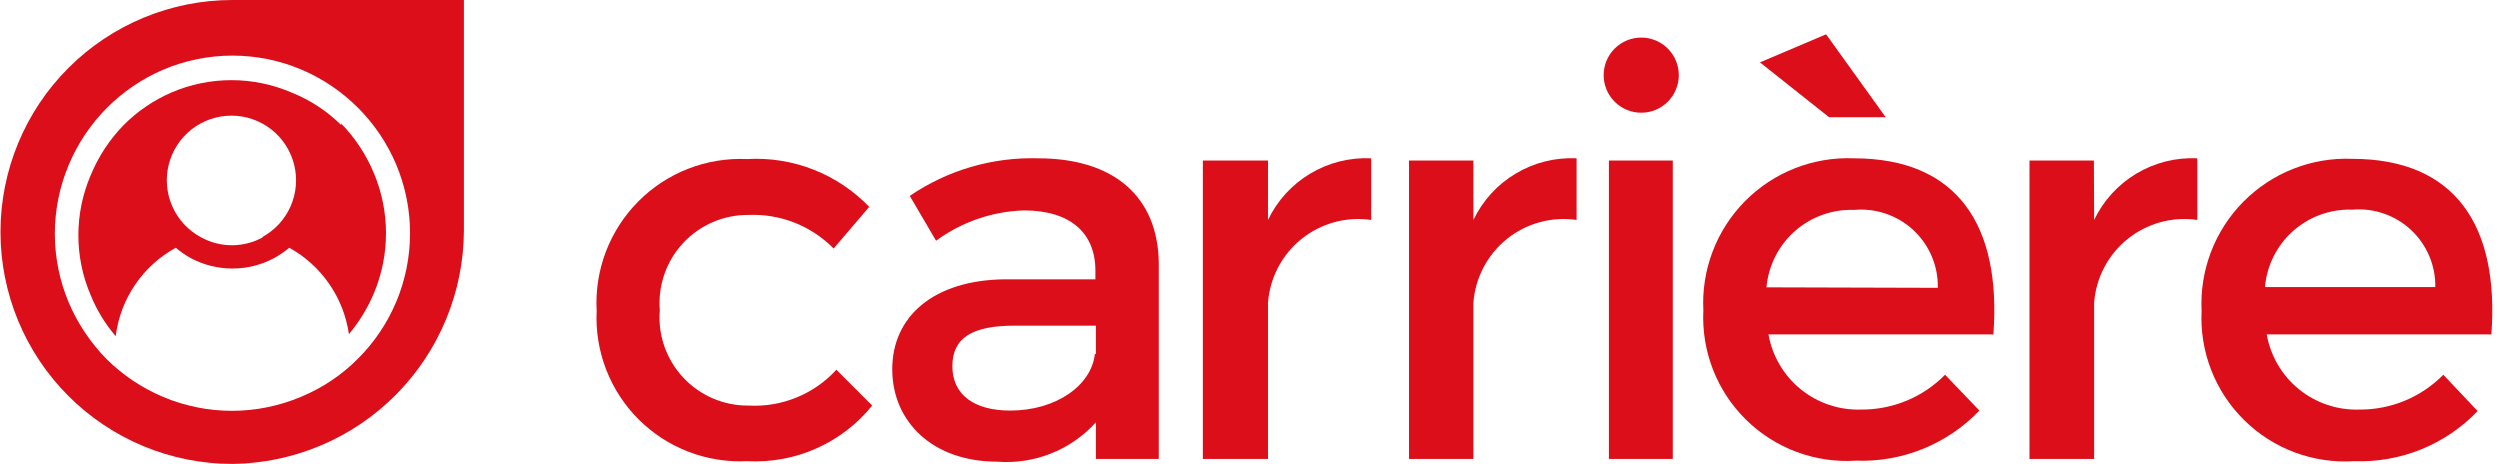<?xml version="1.0" encoding="UTF-8"?>
<svg xmlns="http://www.w3.org/2000/svg" width="194" height="36" viewBox="0 0 194 36" fill="none">
  <path d="M67.431 16.076L64.69 19.283C63.831 18.412 62.799 17.73 61.661 17.281C60.523 16.832 59.303 16.627 58.081 16.678C57.131 16.67 56.19 16.859 55.318 17.234C54.446 17.609 53.661 18.162 53.014 18.856C52.366 19.551 51.871 20.373 51.559 21.27C51.246 22.166 51.124 23.118 51.2 24.065C51.121 25.013 51.241 25.967 51.552 26.866C51.863 27.765 52.358 28.589 53.006 29.286C53.654 29.983 54.439 30.537 55.313 30.913C56.187 31.29 57.129 31.48 58.081 31.471C59.353 31.543 60.625 31.33 61.805 30.849C62.985 30.369 64.044 29.631 64.904 28.691L67.683 31.471C66.521 32.909 65.034 34.05 63.344 34.801C61.654 35.551 59.81 35.889 57.964 35.786C56.413 35.861 54.863 35.611 53.414 35.051C51.965 34.492 50.649 33.635 49.55 32.537C48.452 31.439 47.596 30.123 47.036 28.674C46.476 27.225 46.226 25.675 46.301 24.123C46.215 22.564 46.457 21.003 47.011 19.543C47.566 18.083 48.42 16.755 49.519 15.645C50.617 14.535 51.937 13.668 53.391 13.099C54.846 12.531 56.404 12.273 57.964 12.343C59.738 12.239 61.514 12.523 63.166 13.178C64.818 13.833 66.307 14.842 67.528 16.134" fill="#DB0E1A"></path>
  <path d="M85.042 32.773C84.084 33.833 82.895 34.66 81.567 35.189C80.239 35.718 78.808 35.936 77.383 35.825C72.388 35.825 69.239 32.734 69.239 28.652C69.239 24.57 72.426 21.732 77.986 21.674H85.003V20.994C85.003 18.078 83.059 16.328 79.463 16.328C77.003 16.403 74.624 17.223 72.64 18.68L70.599 15.201C73.527 13.205 77.01 12.184 80.552 12.285C86.519 12.285 89.863 15.337 89.921 20.41V35.611H85.042V32.773ZM85.042 27.466V25.27H78.724C75.459 25.27 73.904 26.203 73.904 28.419C73.904 30.635 75.595 31.86 78.394 31.86C81.951 31.86 84.692 29.916 84.964 27.466" fill="#DB0E1A"></path>
  <path d="M98.396 17.067C99.113 15.571 100.255 14.319 101.679 13.469C103.104 12.618 104.748 12.206 106.405 12.285V17.067C105.451 16.928 104.479 16.988 103.549 17.241C102.619 17.495 101.751 17.937 101 18.541C100.248 19.144 99.629 19.896 99.181 20.75C98.734 21.603 98.466 22.54 98.396 23.501V35.611H93.342V12.46H98.396V17.067Z" fill="#DB0E1A"></path>
  <path d="M114.336 17.067C115.052 15.571 116.194 14.319 117.619 13.469C119.043 12.618 120.687 12.206 122.344 12.285V17.067C121.39 16.928 120.418 16.988 119.488 17.241C118.558 17.495 117.691 17.937 116.939 18.541C116.188 19.144 115.569 19.896 115.121 20.75C114.673 21.603 114.406 22.54 114.336 23.501V35.611H109.34V12.46H114.336V17.067Z" fill="#DB0E1A"></path>
  <path d="M130.275 5.832C130.275 6.605 129.968 7.346 129.421 7.893C128.874 8.44 128.133 8.747 127.359 8.747C126.586 8.747 125.844 8.44 125.298 7.893C124.751 7.346 124.444 6.605 124.444 5.832C124.444 5.058 124.751 4.317 125.298 3.77C125.844 3.223 126.586 2.916 127.359 2.916C128.133 2.916 128.874 3.223 129.421 3.77C129.968 4.317 130.275 5.058 130.275 5.832ZM124.852 12.46H129.809V35.611H124.852V12.46Z" fill="#DB0E1A"></path>
  <path d="M154.729 25.95H137.234C137.528 27.623 138.415 29.133 139.733 30.204C141.05 31.275 142.71 31.835 144.407 31.782C145.621 31.793 146.825 31.56 147.948 31.096C149.07 30.631 150.087 29.946 150.938 29.08L153.601 31.86C152.369 33.148 150.878 34.16 149.226 34.831C147.575 35.501 145.799 35.813 144.018 35.747C142.452 35.848 140.883 35.616 139.413 35.068C137.943 34.52 136.605 33.667 135.488 32.566C134.37 31.465 133.498 30.14 132.928 28.679C132.358 27.217 132.103 25.651 132.18 24.084C132.101 22.525 132.347 20.967 132.903 19.509C133.459 18.05 134.313 16.724 135.41 15.613C136.508 14.503 137.824 13.634 139.276 13.061C140.728 12.488 142.283 12.224 143.843 12.285C151.988 12.285 155.292 17.592 154.69 25.892L154.729 25.95ZM136.573 4.84L141.705 2.663L146.331 9.097H141.938L136.573 4.84ZM150.374 22.335C150.392 21.497 150.232 20.666 149.906 19.895C149.579 19.124 149.094 18.43 148.481 17.859C147.868 17.289 147.142 16.854 146.349 16.583C145.557 16.313 144.716 16.213 143.882 16.289C142.194 16.228 140.548 16.817 139.282 17.935C138.016 19.052 137.227 20.614 137.079 22.296L150.374 22.335Z" fill="#DB0E1A"></path>
  <path d="M162.504 17.067C163.221 15.571 164.363 14.319 165.787 13.469C167.212 12.618 168.856 12.206 170.513 12.285V17.067C169.559 16.928 168.587 16.988 167.657 17.241C166.727 17.495 165.859 17.937 165.108 18.541C164.356 19.144 163.737 19.896 163.289 20.75C162.841 21.603 162.574 22.54 162.504 23.501V35.611H157.489V12.46H162.485L162.504 17.067Z" fill="#DB0E1A"></path>
  <path d="M193.392 25.95H175.897C176.191 27.623 177.078 29.133 178.396 30.204C179.713 31.275 181.373 31.835 183.07 31.782C184.284 31.793 185.488 31.56 186.611 31.096C187.733 30.631 188.75 29.946 189.601 29.08L192.264 31.898C191.032 33.187 189.541 34.199 187.889 34.869C186.238 35.539 184.462 35.852 182.681 35.786C181.115 35.887 179.546 35.655 178.076 35.107C176.606 34.559 175.268 33.706 174.151 32.605C173.033 31.504 172.161 30.179 171.591 28.718C171.021 27.256 170.766 25.69 170.843 24.123C170.767 22.565 171.015 21.008 171.572 19.551C172.129 18.094 172.983 16.768 174.08 15.659C175.177 14.549 176.492 13.68 177.943 13.106C179.393 12.532 180.947 12.265 182.506 12.324C190.631 12.324 193.936 17.631 193.333 25.931L193.392 25.95ZM188.979 22.276C188.993 21.447 188.833 20.624 188.509 19.86C188.184 19.096 187.703 18.409 187.097 17.843C186.491 17.277 185.772 16.845 184.988 16.574C184.204 16.302 183.372 16.199 182.545 16.27C180.859 16.209 179.215 16.799 177.952 17.917C176.689 19.035 175.905 20.596 175.761 22.276H188.979Z" fill="#DB0E1A"></path>
  <path fill-rule="evenodd" clip-rule="evenodd" d="M26.493 9.719C25.381 8.618 24.059 7.752 22.605 7.173C21.137 6.544 19.557 6.22 17.96 6.22C16.363 6.22 14.782 6.544 13.314 7.173C11.919 7.776 10.652 8.64 9.582 9.719C8.493 10.841 7.628 12.16 7.035 13.607C6.406 15.075 6.082 16.655 6.082 18.253C6.082 19.85 6.406 21.43 7.035 22.898C7.506 24.06 8.162 25.136 8.979 26.086C9.157 24.655 9.673 23.286 10.484 22.093C11.295 20.899 12.378 19.916 13.644 19.225C13.998 19.529 14.382 19.797 14.791 20.022C15.789 20.558 16.905 20.838 18.038 20.838C19.17 20.838 20.286 20.558 21.284 20.022C21.696 19.792 22.086 19.525 22.45 19.225C23.686 19.909 24.748 20.871 25.55 22.035C26.353 23.198 26.875 24.532 27.076 25.931C27.88 24.971 28.535 23.897 29.02 22.743C29.636 21.271 29.953 19.692 29.953 18.097C29.953 16.502 29.636 14.923 29.02 13.451C28.42 12.004 27.549 10.684 26.454 9.564L26.493 9.719ZM20.409 18.408C19.671 18.817 18.842 19.031 17.999 19.031C17.155 19.031 16.326 18.817 15.588 18.408C14.604 17.88 13.824 17.038 13.372 16.016C12.921 14.994 12.823 13.85 13.096 12.767C13.368 11.683 13.995 10.721 14.876 10.034C15.757 9.347 16.842 8.974 17.96 8.974C19.077 8.974 20.162 9.347 21.044 10.034C21.925 10.721 22.551 11.683 22.823 12.767C23.096 13.85 22.999 14.994 22.547 16.016C22.096 17.038 21.316 17.88 20.331 18.408" fill="#DB0E1A"></path>
  <path fill-rule="evenodd" clip-rule="evenodd" d="M18.038 0C13.264 0 8.685 1.896 5.31 5.272C1.934 8.648 0.038 13.226 0.038 18C0.038 22.774 1.934 27.352 5.31 30.728C8.685 34.104 13.264 36 18.038 36C22.814 35.944 27.376 34.01 30.738 30.616C34.099 27.221 35.989 22.641 35.999 17.864V0H18.038ZM30.731 23.462C30.041 25.088 29.044 26.567 27.796 27.816C26.531 29.093 25.024 30.104 23.364 30.791C21.666 31.509 19.842 31.879 17.999 31.879C16.155 31.879 14.331 31.509 12.634 30.791C11.011 30.103 9.533 29.113 8.279 27.875C7.037 26.613 6.041 25.129 5.344 23.501C4.626 21.804 4.255 19.979 4.255 18.136C4.255 16.293 4.626 14.468 5.344 12.771C6.741 9.459 9.368 6.818 12.672 5.404C14.37 4.685 16.194 4.315 18.038 4.315C19.881 4.315 21.705 4.685 23.402 5.404C26.7 6.809 29.326 9.435 30.731 12.732C31.449 14.43 31.82 16.254 31.82 18.097C31.82 19.94 31.449 21.765 30.731 23.462Z" fill="#DB0E1A"></path>
</svg>
